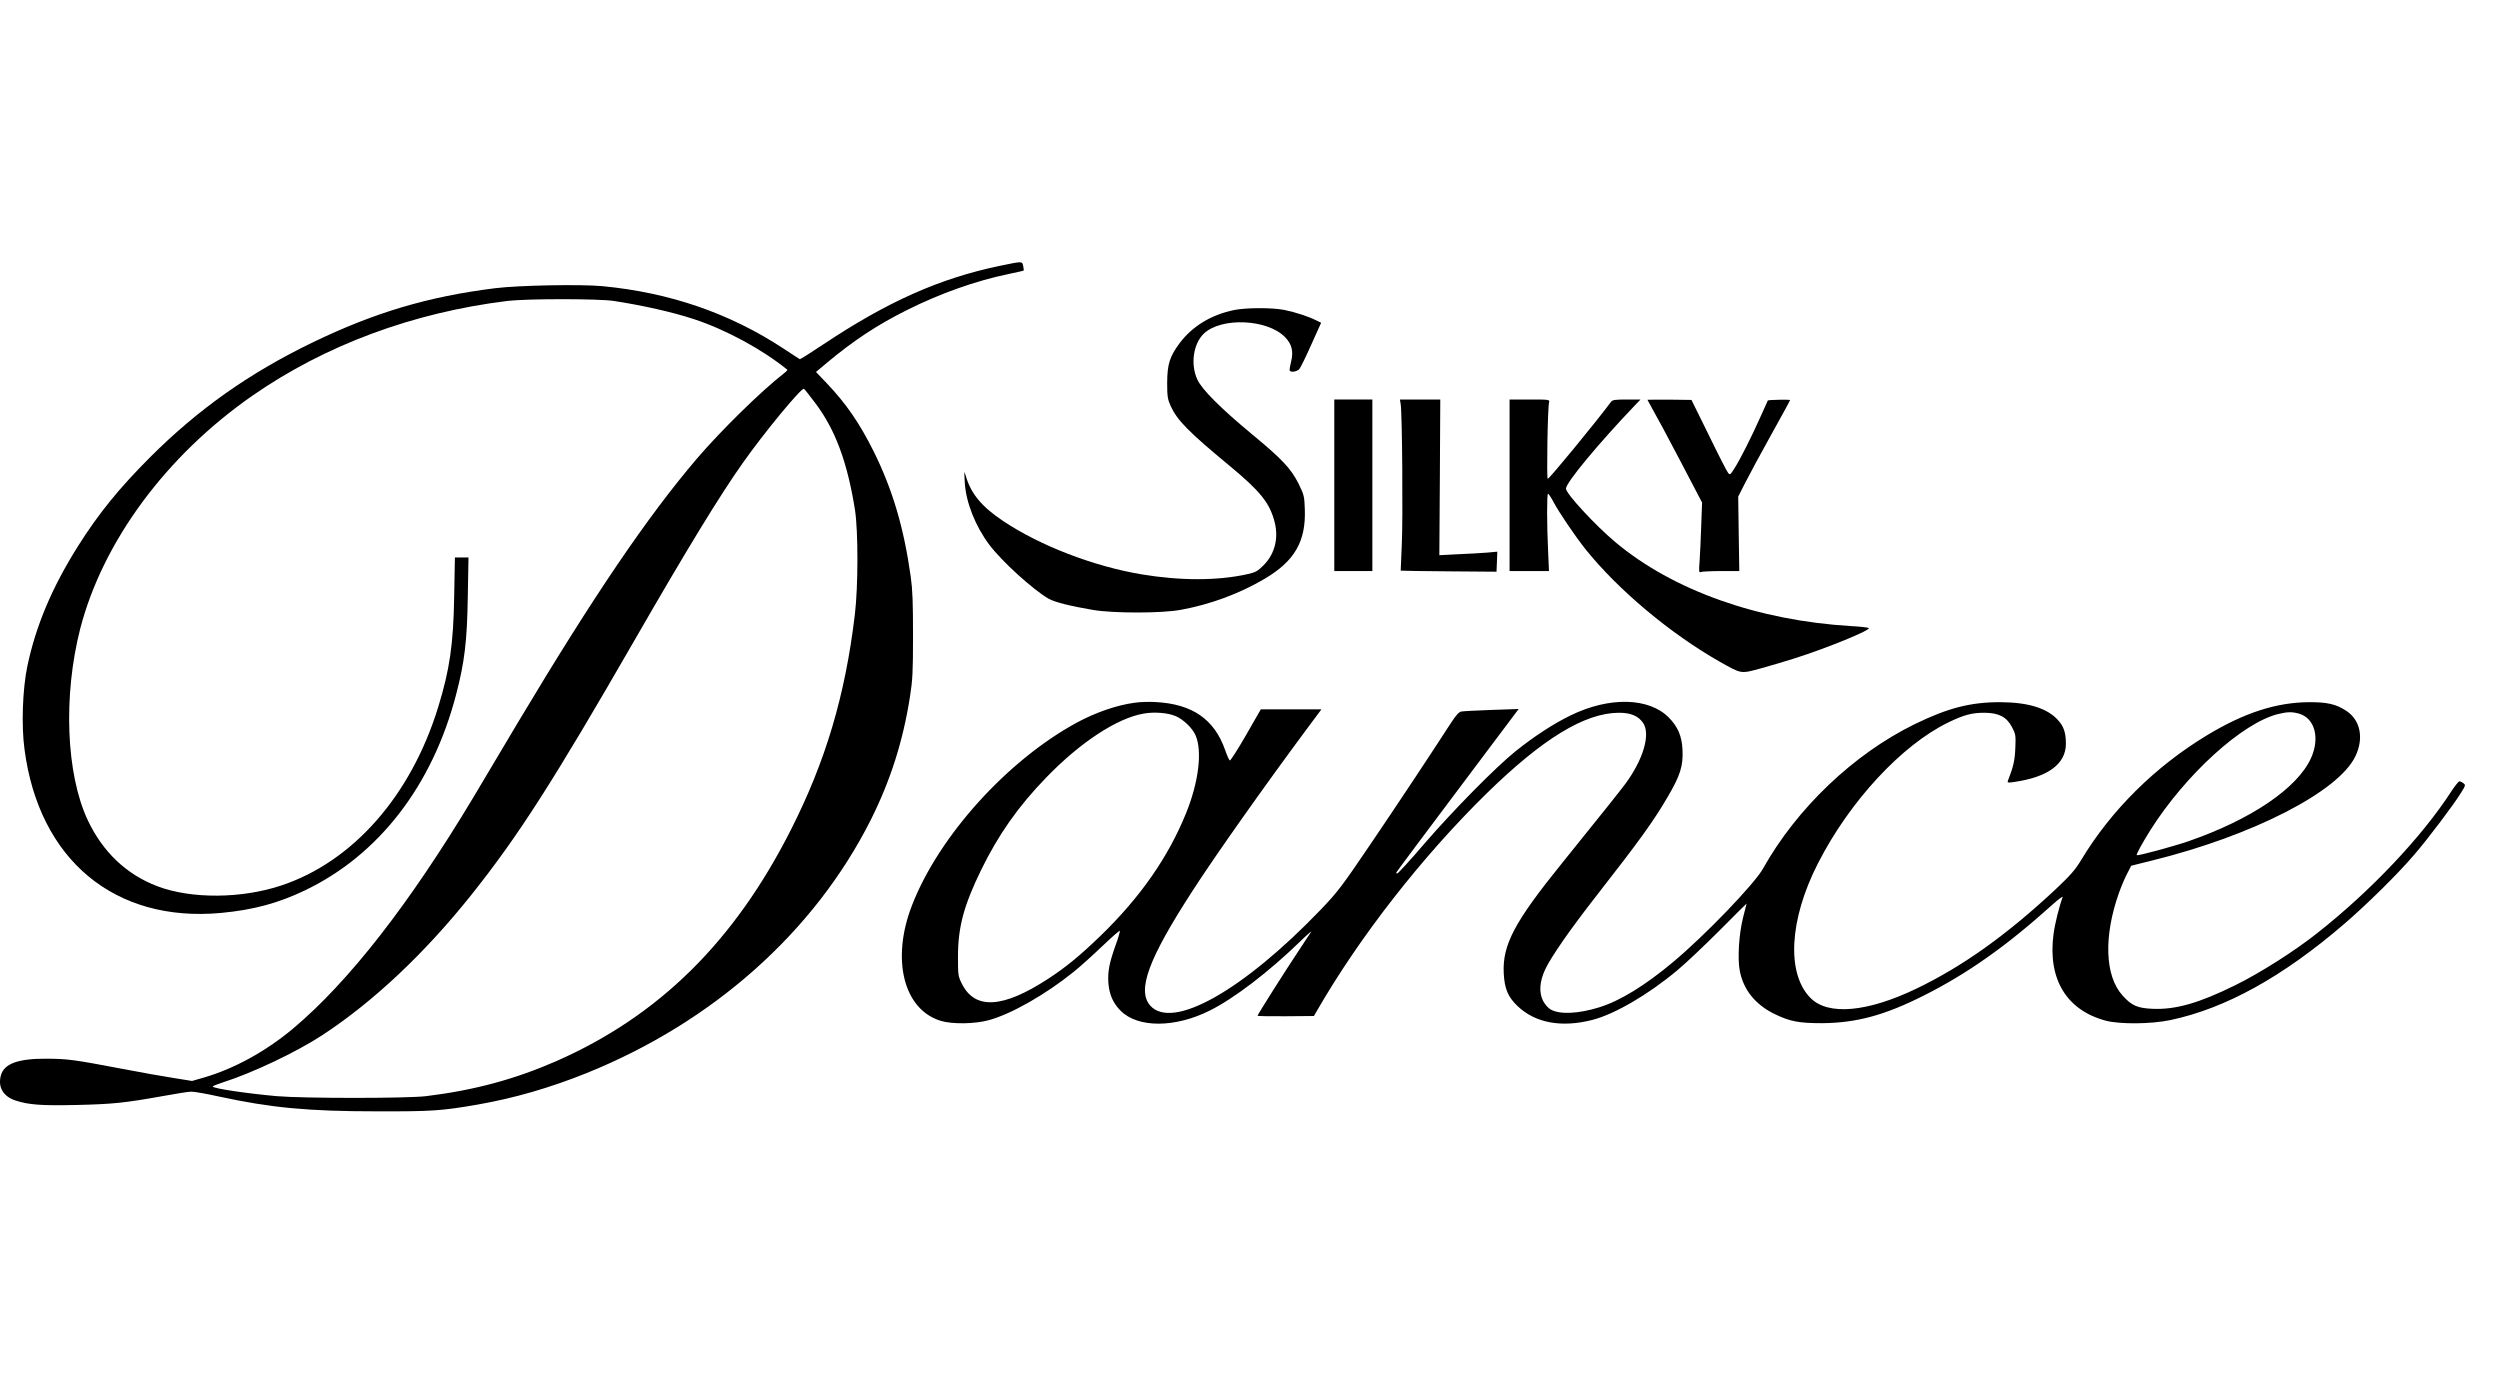 <?xml version="1.0"?>
<svg xmlns="http://www.w3.org/2000/svg" width="182" height="100" viewBox="0 0 53 18" fill="none">
<path d="M21.188 0.077C19.92 0.342 18.817 0.833 17.461 1.736C17.19 1.917 16.965 2.058 16.957 2.055C16.948 2.049 16.79 1.949 16.608 1.828C15.473 1.081 14.197 0.641 12.769 0.506C12.302 0.463 11 0.488 10.502 0.549C9.076 0.727 7.945 1.063 6.628 1.699C5.289 2.346 4.2 3.116 3.187 4.128C2.527 4.789 2.098 5.315 1.654 6.017C1.104 6.891 0.761 7.702 0.58 8.561C0.479 9.041 0.45 9.82 0.52 10.329C0.828 12.669 2.432 14.001 4.684 13.794C5.367 13.73 5.894 13.589 6.464 13.316C8.031 12.566 9.169 11.091 9.67 9.162C9.848 8.484 9.903 8.024 9.917 7.098L9.932 6.258H9.788H9.644L9.629 7.069C9.612 8.104 9.534 8.633 9.29 9.429C8.711 11.313 7.478 12.71 5.96 13.213C5.119 13.492 4.059 13.5 3.342 13.23C2.685 12.983 2.178 12.503 1.859 11.824C1.401 10.85 1.337 9.191 1.7 7.771C2.178 5.922 3.521 4.102 5.347 2.831C6.893 1.756 8.751 1.066 10.761 0.819C11.168 0.77 12.68 0.77 13.008 0.819C13.61 0.911 14.255 1.055 14.707 1.204C15.387 1.426 16.173 1.854 16.692 2.279C16.697 2.285 16.666 2.32 16.62 2.354C16.136 2.731 15.286 3.565 14.776 4.16C13.725 5.393 12.585 7.072 10.983 9.751C10.635 10.335 10.206 11.054 10.033 11.347C8.682 13.601 7.392 15.257 6.205 16.252C5.629 16.732 4.964 17.097 4.321 17.284L4.071 17.356L3.693 17.295C3.486 17.264 2.985 17.175 2.582 17.097C1.548 16.901 1.435 16.887 0.983 16.884C0.378 16.881 0.085 16.991 0.018 17.241C-0.048 17.485 0.067 17.683 0.327 17.77C0.609 17.862 0.877 17.882 1.631 17.865C2.397 17.847 2.645 17.821 3.46 17.675C3.728 17.626 3.993 17.583 4.051 17.583C4.105 17.58 4.373 17.626 4.641 17.686C5.747 17.925 6.528 18 7.996 18C9.163 18.003 9.362 17.988 10.113 17.859C10.902 17.721 11.657 17.502 12.429 17.192C15.119 16.108 17.27 14.19 18.463 11.816C18.878 10.985 19.145 10.151 19.292 9.205C19.347 8.854 19.356 8.688 19.356 7.912C19.356 7.216 19.347 6.943 19.307 6.661C19.16 5.614 18.918 4.807 18.518 4.002C18.221 3.409 17.942 3.001 17.53 2.567L17.299 2.325L17.535 2.127C18.1 1.656 18.601 1.325 19.229 1.012C19.938 0.658 20.681 0.394 21.389 0.247C21.556 0.212 21.697 0.181 21.7 0.175C21.706 0.172 21.703 0.129 21.692 0.08C21.669 -0.026 21.686 -0.026 21.188 0.077ZM17.279 2.978C17.708 3.544 17.965 4.237 18.126 5.252C18.195 5.701 18.195 6.868 18.123 7.466C17.919 9.182 17.504 10.579 16.764 12.037C15.566 14.403 13.967 15.979 11.793 16.936C10.92 17.318 10.053 17.554 9.033 17.678C8.627 17.727 6.435 17.727 5.865 17.678C5.223 17.62 4.511 17.514 4.511 17.474C4.511 17.462 4.606 17.425 4.722 17.387C5.347 17.189 6.28 16.746 6.83 16.387C7.91 15.68 9.002 14.653 9.995 13.408C10.986 12.164 11.726 11.011 13.472 7.978C14.552 6.103 15.263 4.936 15.753 4.246C16.199 3.613 16.994 2.65 17.043 2.682C17.057 2.688 17.161 2.823 17.279 2.978Z" fill="black"/>
<path d="M26.17 1.011C25.678 1.112 25.283 1.351 25.009 1.713C24.799 1.995 24.747 2.158 24.744 2.549C24.744 2.837 24.753 2.9 24.814 3.038C24.952 3.346 25.191 3.59 26.064 4.312C26.723 4.858 26.919 5.102 27.023 5.511C27.109 5.85 27.026 6.181 26.792 6.419C26.66 6.551 26.622 6.572 26.444 6.612C25.816 6.753 25.021 6.753 24.197 6.615C23.183 6.445 22.049 6.008 21.271 5.488C20.813 5.183 20.585 4.907 20.476 4.533C20.439 4.41 20.439 4.412 20.453 4.665C20.476 5.085 20.675 5.588 20.971 5.985C21.239 6.342 21.899 6.94 22.23 7.132C22.363 7.207 22.685 7.287 23.175 7.371C23.61 7.443 24.632 7.443 25.032 7.368C25.663 7.253 26.274 7.026 26.807 6.712C27.446 6.336 27.688 5.916 27.662 5.235C27.653 4.959 27.645 4.93 27.53 4.694C27.368 4.375 27.187 4.177 26.545 3.648C25.876 3.093 25.482 2.699 25.384 2.486C25.234 2.167 25.297 1.722 25.525 1.509C25.896 1.161 26.864 1.204 27.239 1.583C27.388 1.733 27.426 1.888 27.371 2.107C27.348 2.199 27.334 2.285 27.342 2.296C27.368 2.34 27.498 2.319 27.547 2.262C27.573 2.23 27.688 1.997 27.8 1.744L28.008 1.282L27.901 1.23C27.748 1.152 27.46 1.057 27.23 1.011C26.985 0.96 26.427 0.96 26.17 1.011Z" fill="black"/>
<path d="M28.287 4.726V6.546H28.691H29.094V4.729V2.909H28.691H28.287V4.726Z" fill="black"/>
<path d="M29.695 3.01C29.727 3.222 29.744 5.462 29.718 5.985C29.704 6.284 29.693 6.534 29.695 6.537C29.698 6.54 30.156 6.549 30.712 6.552L31.726 6.56L31.735 6.348L31.743 6.135L31.527 6.155C31.409 6.164 31.133 6.181 30.914 6.189L30.514 6.21L30.525 4.559L30.534 2.909H30.107H29.678L29.695 3.01Z" fill="black"/>
<path d="M32.003 4.726V6.546H32.42H32.838L32.821 6.152C32.792 5.565 32.792 4.907 32.818 4.907C32.832 4.907 32.884 4.987 32.936 5.085C33.051 5.304 33.408 5.827 33.615 6.086C34.31 6.951 35.41 7.871 36.455 8.466C36.931 8.733 36.893 8.728 37.348 8.604C37.558 8.544 37.869 8.455 38.036 8.4C38.731 8.181 39.684 7.788 39.618 7.753C39.595 7.742 39.428 7.722 39.246 7.713C37.267 7.595 35.47 6.957 34.249 5.936C33.823 5.58 33.198 4.904 33.198 4.798C33.198 4.674 33.872 3.86 34.655 3.038L34.779 2.909H34.485C34.246 2.909 34.186 2.917 34.157 2.955C33.806 3.423 32.846 4.591 32.812 4.591C32.786 4.591 32.809 3.078 32.841 2.966C32.855 2.912 32.841 2.909 32.429 2.909H32.003V4.726Z" fill="black"/>
<path d="M34.926 2.915C34.926 2.915 34.975 3.007 35.035 3.116C35.145 3.309 35.309 3.614 35.626 4.218C35.712 4.384 35.85 4.649 35.934 4.807L36.084 5.094L36.066 5.583C36.058 5.851 36.041 6.187 36.032 6.328C36.015 6.563 36.015 6.584 36.061 6.566C36.09 6.555 36.282 6.546 36.493 6.546H36.873L36.861 5.758L36.85 4.968L36.985 4.701C37.106 4.465 37.314 4.08 37.541 3.671C37.829 3.154 37.95 2.93 37.95 2.921C37.95 2.907 37.486 2.915 37.478 2.93C37.475 2.935 37.403 3.093 37.319 3.283C37.132 3.703 36.89 4.183 36.766 4.376C36.68 4.511 36.674 4.514 36.634 4.462C36.608 4.43 36.424 4.071 36.225 3.66L35.859 2.918L35.392 2.912C35.136 2.912 34.926 2.912 34.926 2.915Z" fill="black"/>
<path d="M24.053 9.338C23.682 9.386 23.232 9.542 22.838 9.754C21.355 10.556 19.9 12.169 19.333 13.636C18.889 14.78 19.157 15.844 19.946 16.082C20.191 16.157 20.678 16.148 20.971 16.065C21.447 15.933 22.172 15.519 22.76 15.044C22.89 14.941 23.158 14.699 23.359 14.507C23.561 14.314 23.731 14.165 23.739 14.173C23.748 14.182 23.71 14.317 23.653 14.472C23.518 14.852 23.483 15.027 23.497 15.271C23.515 15.519 23.595 15.706 23.759 15.869C24.125 16.235 24.915 16.232 25.652 15.861C26.164 15.605 26.89 15.05 27.55 14.412C27.697 14.268 27.809 14.17 27.797 14.193C27.783 14.216 27.668 14.392 27.541 14.581C27.262 14.998 26.66 15.95 26.66 15.973C26.66 15.982 26.928 15.987 27.256 15.984L27.855 15.979L27.91 15.884C28.817 14.305 30.154 12.595 31.516 11.261C32.705 10.097 33.598 9.553 34.321 9.55C34.575 9.55 34.73 9.616 34.834 9.766C34.995 10.002 34.84 10.536 34.462 11.051C34.35 11.203 33.97 11.678 33.108 12.747C32.109 13.983 31.85 14.469 31.879 15.07C31.896 15.404 31.968 15.576 32.178 15.774C32.553 16.128 33.106 16.229 33.757 16.062C34.229 15.941 34.937 15.53 35.559 15.01C35.727 14.872 36.124 14.495 36.447 14.173C36.766 13.851 37.028 13.592 37.028 13.595C37.028 13.601 36.994 13.733 36.953 13.892C36.867 14.234 36.833 14.751 36.882 15.013C36.956 15.418 37.21 15.734 37.613 15.933C37.95 16.096 38.134 16.131 38.627 16.131C39.356 16.125 39.955 15.964 40.787 15.544C41.712 15.079 42.538 14.495 43.512 13.618C43.641 13.501 43.739 13.429 43.728 13.46C43.658 13.644 43.563 14.024 43.535 14.242C43.408 15.197 43.811 15.858 44.646 16.079C44.946 16.157 45.608 16.151 46.014 16.065C47.181 15.818 48.391 15.151 49.701 14.024C50.173 13.618 50.842 12.96 51.181 12.56C51.475 12.221 52.031 11.482 52.175 11.244C52.273 11.088 52.273 11.08 52.221 11.042C52.193 11.019 52.152 11.002 52.138 11.005C52.12 11.005 52.046 11.1 51.971 11.212C51.346 12.181 50.254 13.334 49.125 14.222C48.647 14.602 47.913 15.067 47.388 15.326C46.614 15.708 46.118 15.849 45.629 15.826C45.312 15.812 45.188 15.757 44.998 15.544C44.623 15.131 44.595 14.294 44.92 13.374C44.972 13.23 45.05 13.043 45.099 12.954L45.182 12.793L45.62 12.684C47.763 12.155 49.586 11.218 49.937 10.467C50.116 10.088 50.041 9.711 49.747 9.513C49.528 9.366 49.335 9.323 48.938 9.326C48.252 9.332 47.573 9.553 46.792 10.025C45.692 10.689 44.753 11.617 44.117 12.678C43.995 12.88 43.889 13 43.587 13.285C42.558 14.248 41.617 14.924 40.623 15.401C39.586 15.898 38.759 15.973 38.385 15.599C37.869 15.082 37.93 13.935 38.541 12.742C39.209 11.431 40.315 10.235 41.306 9.754C41.64 9.593 41.804 9.55 42.072 9.55C42.377 9.553 42.538 9.637 42.653 9.852C42.731 10.002 42.737 10.025 42.725 10.298C42.714 10.559 42.685 10.692 42.57 10.985C42.55 11.034 42.561 11.037 42.691 11.019C43.417 10.916 43.797 10.637 43.797 10.206C43.797 9.973 43.751 9.838 43.63 9.706C43.405 9.455 43.002 9.329 42.414 9.326C41.781 9.323 41.297 9.447 40.585 9.795C39.298 10.427 38.094 11.571 37.374 12.857C37.19 13.184 36.147 14.268 35.473 14.832C34.877 15.332 34.344 15.659 33.903 15.795C33.46 15.933 33.065 15.95 32.875 15.841C32.821 15.812 32.751 15.731 32.714 15.659C32.622 15.484 32.639 15.246 32.757 14.993C32.89 14.714 33.276 14.159 33.834 13.443C34.767 12.247 35.038 11.873 35.349 11.344C35.623 10.879 35.686 10.677 35.669 10.332C35.655 10.045 35.571 9.846 35.381 9.654C34.961 9.225 34.119 9.205 33.299 9.605C32.933 9.783 32.524 10.05 32.132 10.364C31.717 10.697 30.822 11.603 30.205 12.316C29.903 12.67 29.638 12.957 29.623 12.957C29.606 12.957 29.598 12.948 29.603 12.934C29.612 12.914 30.349 11.928 31.507 10.387L32.196 9.47L31.625 9.49C31.308 9.501 31.02 9.516 30.98 9.524C30.928 9.533 30.868 9.602 30.764 9.76C30.312 10.459 29.652 11.454 29.062 12.325C28.445 13.236 28.359 13.348 28.002 13.722C26.349 15.444 24.851 16.286 24.384 15.757C24.102 15.432 24.344 14.774 25.28 13.328C25.764 12.578 26.798 11.114 27.731 9.858L28.014 9.478H27.371H26.729L26.415 10.025C26.242 10.326 26.087 10.568 26.072 10.562C26.058 10.556 26.012 10.456 25.971 10.335C25.741 9.685 25.274 9.363 24.497 9.323C24.364 9.315 24.166 9.32 24.053 9.338ZM24.926 9.622C25.093 9.694 25.286 9.881 25.349 10.036C25.491 10.373 25.41 11.025 25.145 11.678C24.768 12.609 24.177 13.46 23.33 14.28C22.898 14.696 22.607 14.938 22.224 15.188C21.259 15.818 20.666 15.852 20.39 15.291C20.312 15.136 20.309 15.108 20.309 14.725C20.309 14.093 20.433 13.636 20.799 12.885C21.167 12.132 21.585 11.537 22.181 10.922C22.895 10.183 23.679 9.665 24.243 9.568C24.468 9.527 24.759 9.55 24.926 9.622ZM48.736 9.568C49.073 9.662 49.188 10.082 48.993 10.513C48.702 11.152 47.72 11.816 46.389 12.276C46.069 12.385 45.318 12.589 45.3 12.569C45.283 12.555 45.41 12.325 45.585 12.043C46.334 10.858 47.541 9.76 48.301 9.576C48.489 9.53 48.592 9.527 48.736 9.568Z" fill="black"/>
</svg>
